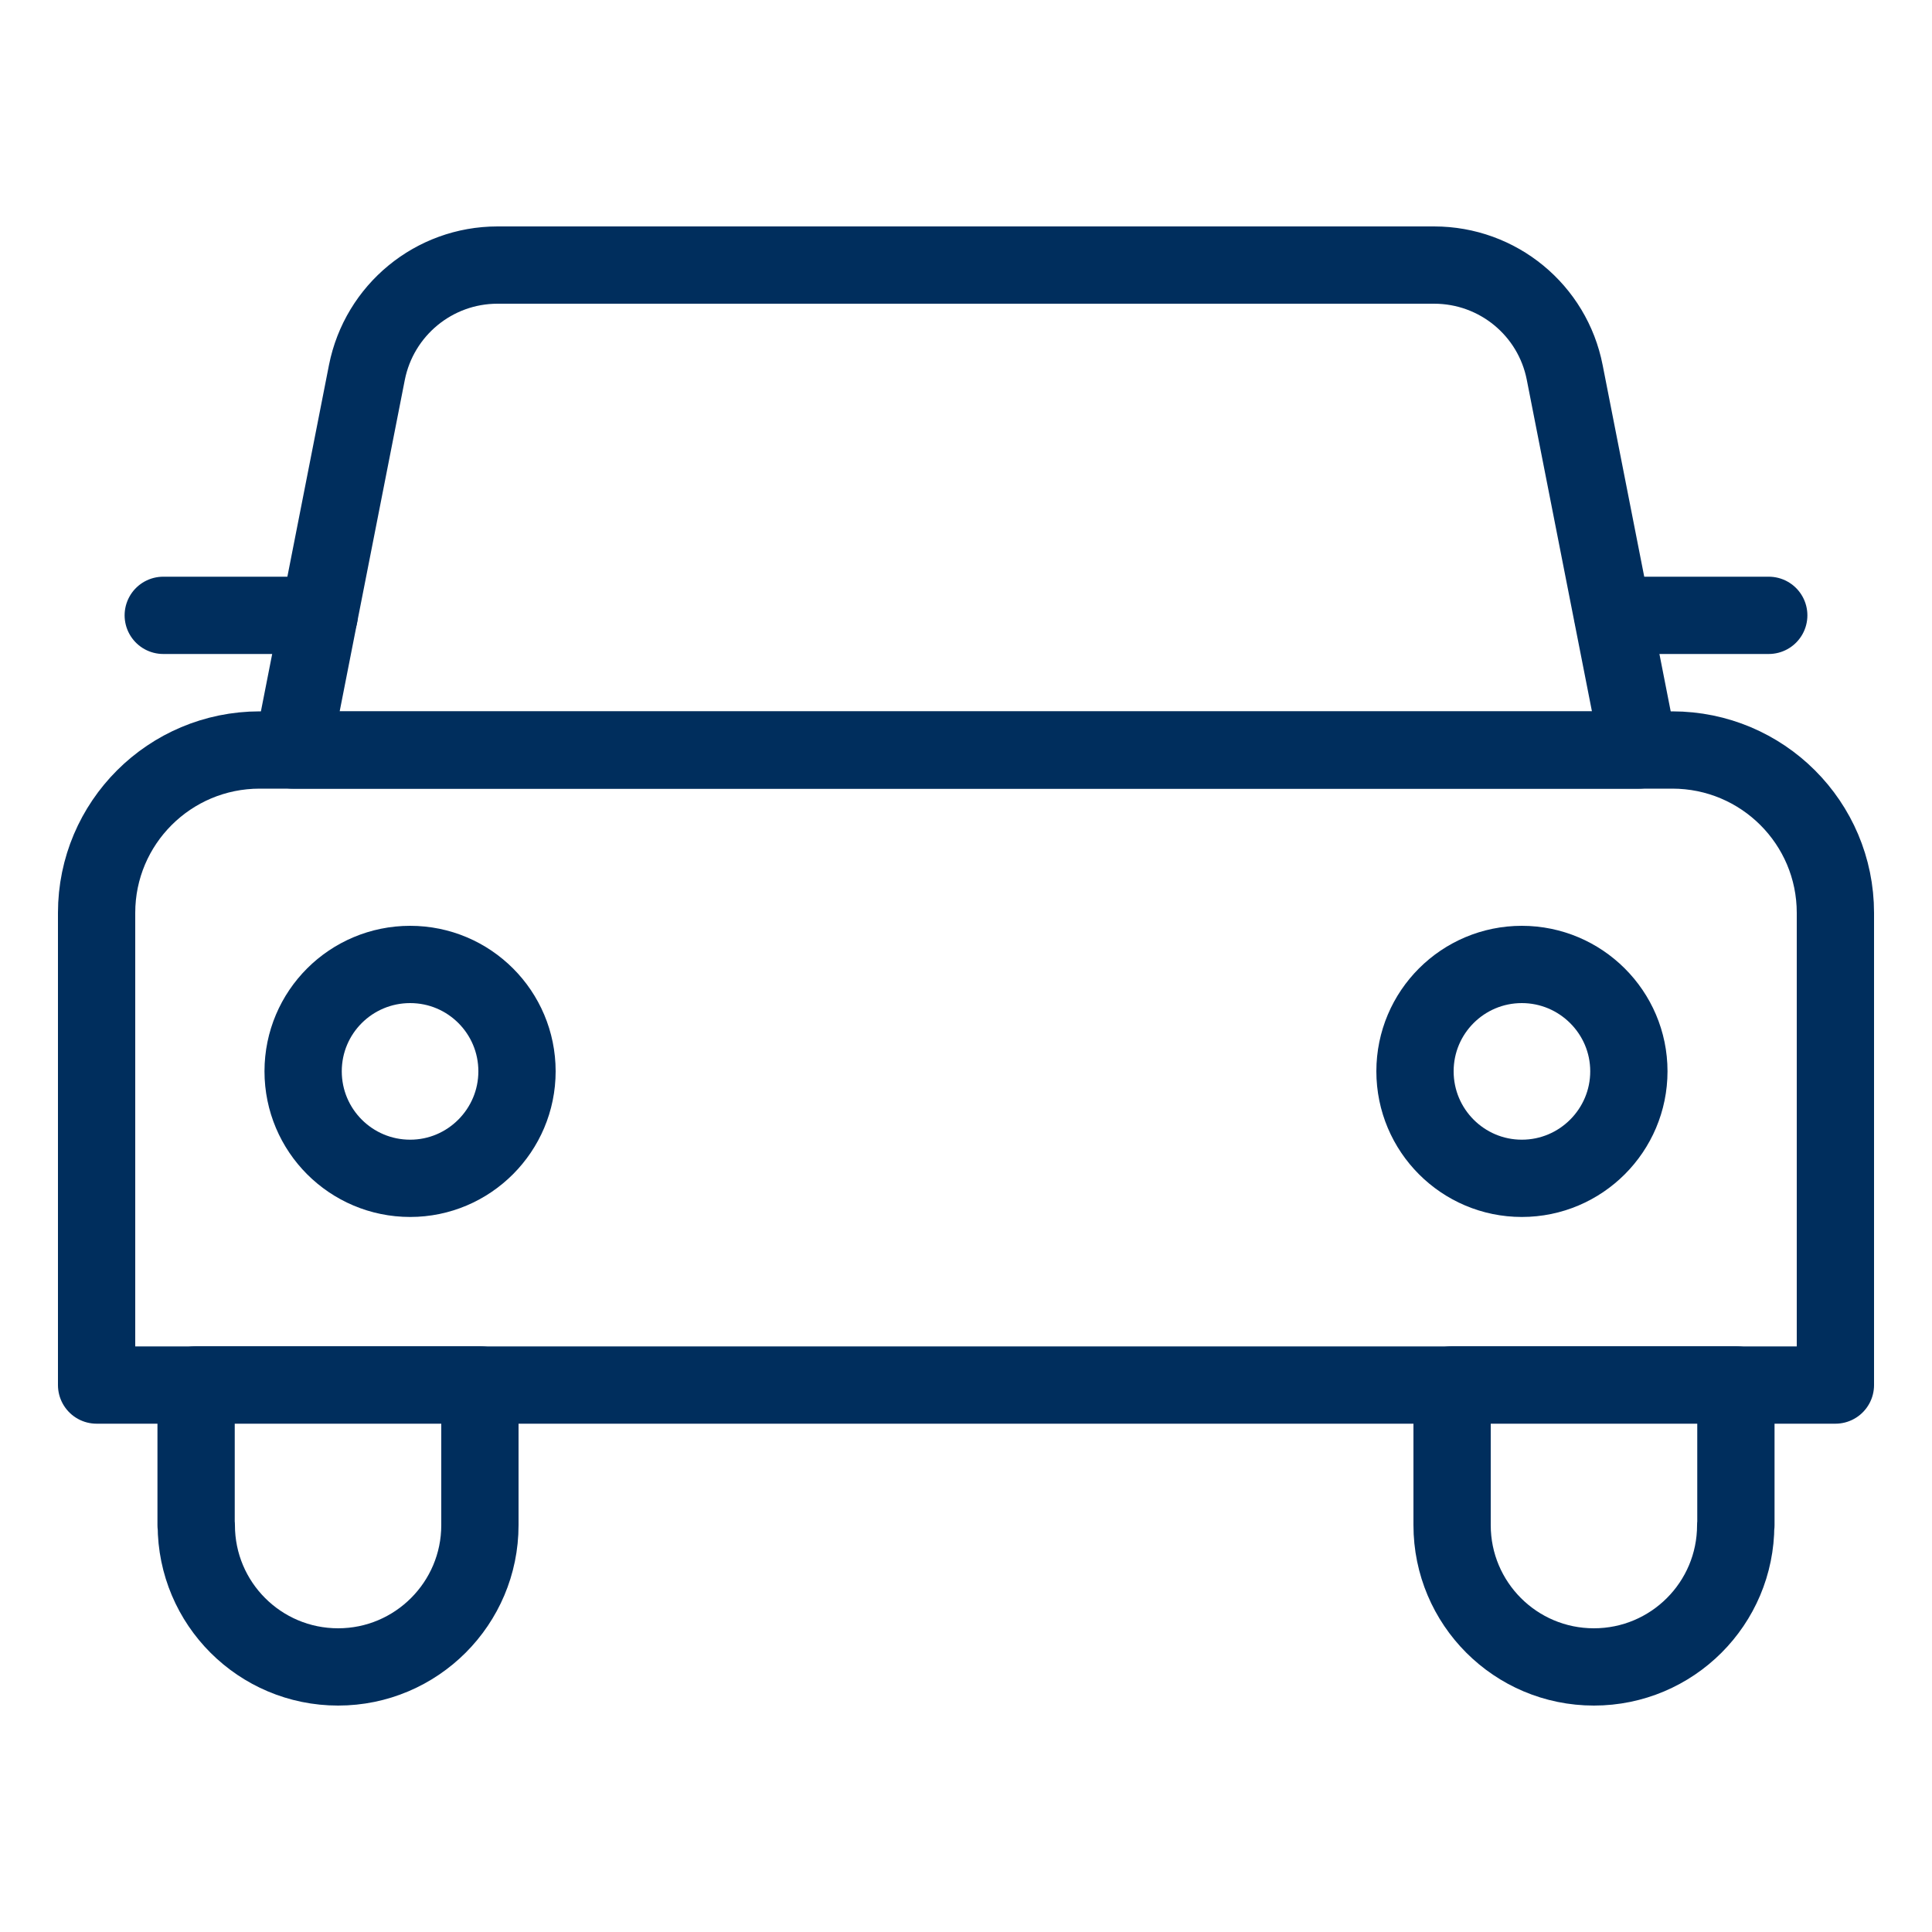 <?xml version="1.0" encoding="utf-8"?>
<svg xmlns="http://www.w3.org/2000/svg" id="Layer_1" data-name="Layer 1" viewBox="0 0 100 100">
  <defs>
    <style>
      .cls-1, .cls-2 {
        fill: none;
        stroke: #002e5d;
        stroke-linecap: round;
        stroke-linejoin: round;
        stroke-width: 4px;
      }

      .cls-2 {
        fill-rule: evenodd;
      }
    </style>
  </defs>
  <path class="cls-2" d="m10.16,78.94c0,4.06,3.29,7.34,7.34,7.34s7.34-3.29,7.34-7.34v-7.26h-14.69v7.26Z"/>
  <path class="cls-2" d="m89.84,78.94c0,4.06-3.29,7.34-7.34,7.34-4.06,0-7.34-3.29-7.34-7.34v-7.26s14.69,0,14.69,0v7.26Z"/>
  <path class="cls-2" d="m74.25,13.72H25.75c-3.29,0-6.12,2.33-6.76,5.56l-3.84,19.54h69.68l-3.84-19.54c-.63-3.23-3.46-5.56-6.76-5.56Z"/>
  <line class="cls-1" x1="16.52" y1="31.85" x2="8.45" y2="31.85"/>
  <line class="cls-1" x1="83.48" y1="31.85" x2="91.55" y2="31.85"/>
  <path class="cls-2" d="m86.56,38.82H13.44c-4.66,0-8.44,3.77-8.44,8.43v24.44h90v-24.44c0-4.66-3.78-8.43-8.44-8.43ZM21.23,60.99c-3.06,0-5.54-2.48-5.54-5.54s2.48-5.53,5.54-5.53,5.53,2.48,5.53,5.53-2.48,5.54-5.53,5.54Zm57.54,0c-3.05,0-5.53-2.48-5.53-5.54s2.48-5.53,5.53-5.53,5.54,2.48,5.54,5.53-2.48,5.54-5.54,5.54Z"/>
</svg>